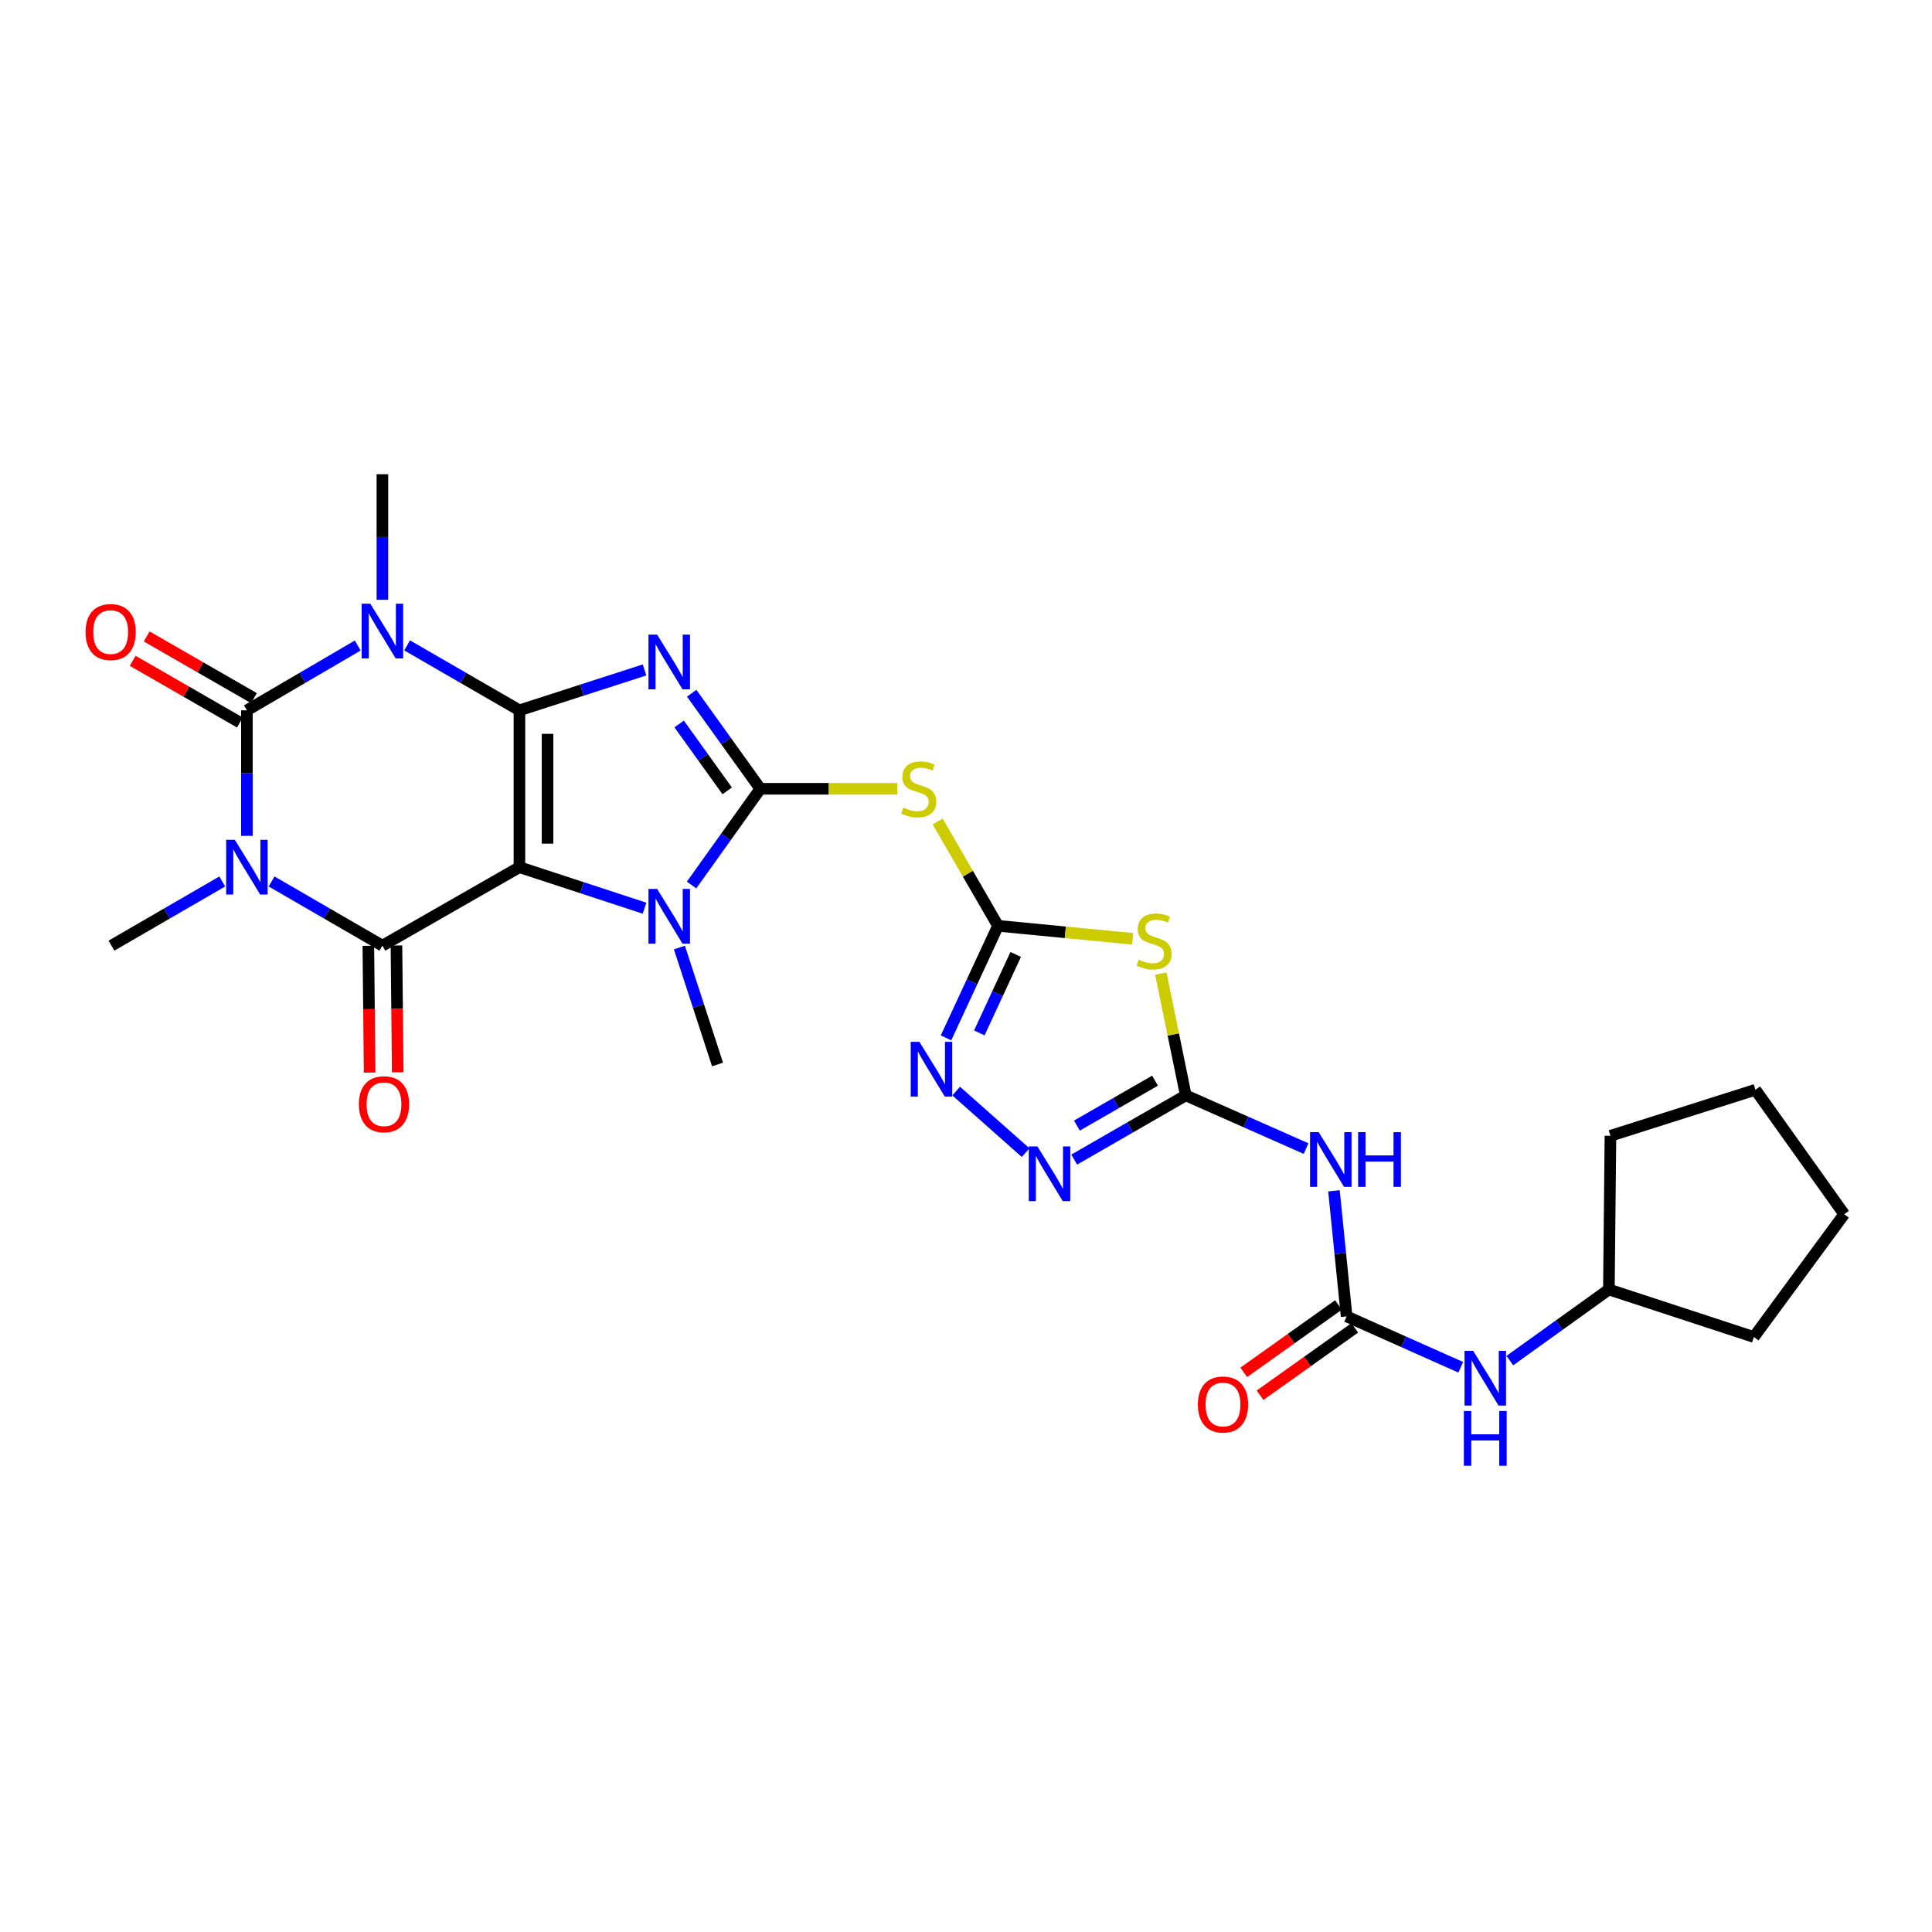 <?xml version='1.0' encoding='iso-8859-1'?>
<svg version='1.1' baseProfile='full'
              xmlns='http://www.w3.org/2000/svg'
                      xmlns:rdkit='http://www.rdkit.org/xml'
                      xmlns:xlink='http://www.w3.org/1999/xlink'
                  xml:space='preserve'
width='1000px' height='1000px' viewBox='0 0 1000 1000'>
<!-- END OF HEADER -->
<rect style='opacity:1.0;fill:#FFFFFF;stroke:none' width='1000' height='1000' x='0' y='0'> </rect>
<path class='bond-0' d='M 268.858,367.662 L 268.858,448.853' style='fill:none;fill-rule:evenodd;stroke:#000000;stroke-width:6px;stroke-linecap:butt;stroke-linejoin:miter;stroke-opacity:1' />
<path class='bond-0' d='M 283.404,379.84 L 283.404,436.674' style='fill:none;fill-rule:evenodd;stroke:#000000;stroke-width:6px;stroke-linecap:butt;stroke-linejoin:miter;stroke-opacity:1' />
<path class='bond-1' d='M 268.858,367.662 L 301.234,357.211' style='fill:none;fill-rule:evenodd;stroke:#000000;stroke-width:6px;stroke-linecap:butt;stroke-linejoin:miter;stroke-opacity:1' />
<path class='bond-1' d='M 301.234,357.211 L 333.611,346.759' style='fill:none;fill-rule:evenodd;stroke:#0000FF;stroke-width:6px;stroke-linecap:butt;stroke-linejoin:miter;stroke-opacity:1' />
<path class='bond-2' d='M 268.858,367.662 L 239.788,350.853' style='fill:none;fill-rule:evenodd;stroke:#000000;stroke-width:6px;stroke-linecap:butt;stroke-linejoin:miter;stroke-opacity:1' />
<path class='bond-2' d='M 239.788,350.853 L 210.718,334.045' style='fill:none;fill-rule:evenodd;stroke:#0000FF;stroke-width:6px;stroke-linecap:butt;stroke-linejoin:miter;stroke-opacity:1' />
<path class='bond-6' d='M 268.858,448.853 L 197.93,489.468' style='fill:none;fill-rule:evenodd;stroke:#000000;stroke-width:6px;stroke-linecap:butt;stroke-linejoin:miter;stroke-opacity:1' />
<path class='bond-7' d='M 268.858,448.853 L 301.233,459.465' style='fill:none;fill-rule:evenodd;stroke:#000000;stroke-width:6px;stroke-linecap:butt;stroke-linejoin:miter;stroke-opacity:1' />
<path class='bond-7' d='M 301.233,459.465 L 333.608,470.078' style='fill:none;fill-rule:evenodd;stroke:#0000FF;stroke-width:6px;stroke-linecap:butt;stroke-linejoin:miter;stroke-opacity:1' />
<path class='bond-4' d='M 358.011,358.815 L 375.776,383.546' style='fill:none;fill-rule:evenodd;stroke:#0000FF;stroke-width:6px;stroke-linecap:butt;stroke-linejoin:miter;stroke-opacity:1' />
<path class='bond-4' d='M 375.776,383.546 L 393.541,408.277' style='fill:none;fill-rule:evenodd;stroke:#000000;stroke-width:6px;stroke-linecap:butt;stroke-linejoin:miter;stroke-opacity:1' />
<path class='bond-4' d='M 351.526,374.721 L 363.962,392.033' style='fill:none;fill-rule:evenodd;stroke:#0000FF;stroke-width:6px;stroke-linecap:butt;stroke-linejoin:miter;stroke-opacity:1' />
<path class='bond-4' d='M 363.962,392.033 L 376.397,409.344' style='fill:none;fill-rule:evenodd;stroke:#000000;stroke-width:6px;stroke-linecap:butt;stroke-linejoin:miter;stroke-opacity:1' />
<path class='bond-5' d='M 185.159,334.119 L 156.481,350.89' style='fill:none;fill-rule:evenodd;stroke:#0000FF;stroke-width:6px;stroke-linecap:butt;stroke-linejoin:miter;stroke-opacity:1' />
<path class='bond-5' d='M 156.481,350.89 L 127.802,367.662' style='fill:none;fill-rule:evenodd;stroke:#000000;stroke-width:6px;stroke-linecap:butt;stroke-linejoin:miter;stroke-opacity:1' />
<path class='bond-20' d='M 197.93,310.46 L 197.93,277.956' style='fill:none;fill-rule:evenodd;stroke:#0000FF;stroke-width:6px;stroke-linecap:butt;stroke-linejoin:miter;stroke-opacity:1' />
<path class='bond-20' d='M 197.93,277.956 L 197.93,245.452' style='fill:none;fill-rule:evenodd;stroke:#000000;stroke-width:6px;stroke-linecap:butt;stroke-linejoin:miter;stroke-opacity:1' />
<path class='bond-3' d='M 127.802,432.663 L 127.802,400.162' style='fill:none;fill-rule:evenodd;stroke:#0000FF;stroke-width:6px;stroke-linecap:butt;stroke-linejoin:miter;stroke-opacity:1' />
<path class='bond-3' d='M 127.802,400.162 L 127.802,367.662' style='fill:none;fill-rule:evenodd;stroke:#000000;stroke-width:6px;stroke-linecap:butt;stroke-linejoin:miter;stroke-opacity:1' />
<path class='bond-21' d='M 115.037,456.248 L 86.364,472.858' style='fill:none;fill-rule:evenodd;stroke:#0000FF;stroke-width:6px;stroke-linecap:butt;stroke-linejoin:miter;stroke-opacity:1' />
<path class='bond-21' d='M 86.364,472.858 L 57.691,489.468' style='fill:none;fill-rule:evenodd;stroke:#000000;stroke-width:6px;stroke-linecap:butt;stroke-linejoin:miter;stroke-opacity:1' />
<path class='bond-29' d='M 140.568,456.246 L 169.249,472.857' style='fill:none;fill-rule:evenodd;stroke:#0000FF;stroke-width:6px;stroke-linecap:butt;stroke-linejoin:miter;stroke-opacity:1' />
<path class='bond-29' d='M 169.249,472.857 L 197.93,489.468' style='fill:none;fill-rule:evenodd;stroke:#000000;stroke-width:6px;stroke-linecap:butt;stroke-linejoin:miter;stroke-opacity:1' />
<path class='bond-11' d='M 393.541,408.277 L 428.975,408.277' style='fill:none;fill-rule:evenodd;stroke:#000000;stroke-width:6px;stroke-linecap:butt;stroke-linejoin:miter;stroke-opacity:1' />
<path class='bond-11' d='M 428.975,408.277 L 464.409,408.277' style='fill:none;fill-rule:evenodd;stroke:#CCCC00;stroke-width:6px;stroke-linecap:butt;stroke-linejoin:miter;stroke-opacity:1' />
<path class='bond-28' d='M 393.541,408.277 L 375.748,433.179' style='fill:none;fill-rule:evenodd;stroke:#000000;stroke-width:6px;stroke-linecap:butt;stroke-linejoin:miter;stroke-opacity:1' />
<path class='bond-28' d='M 375.748,433.179 L 357.954,458.08' style='fill:none;fill-rule:evenodd;stroke:#0000FF;stroke-width:6px;stroke-linecap:butt;stroke-linejoin:miter;stroke-opacity:1' />
<path class='bond-16' d='M 131.43,361.358 L 103.682,345.389' style='fill:none;fill-rule:evenodd;stroke:#000000;stroke-width:6px;stroke-linecap:butt;stroke-linejoin:miter;stroke-opacity:1' />
<path class='bond-16' d='M 103.682,345.389 L 75.933,329.419' style='fill:none;fill-rule:evenodd;stroke:#FF0000;stroke-width:6px;stroke-linecap:butt;stroke-linejoin:miter;stroke-opacity:1' />
<path class='bond-16' d='M 124.175,373.966 L 96.426,357.996' style='fill:none;fill-rule:evenodd;stroke:#000000;stroke-width:6px;stroke-linecap:butt;stroke-linejoin:miter;stroke-opacity:1' />
<path class='bond-16' d='M 96.426,357.996 L 68.677,342.027' style='fill:none;fill-rule:evenodd;stroke:#FF0000;stroke-width:6px;stroke-linecap:butt;stroke-linejoin:miter;stroke-opacity:1' />
<path class='bond-17' d='M 190.657,489.54 L 190.984,522.355' style='fill:none;fill-rule:evenodd;stroke:#000000;stroke-width:6px;stroke-linecap:butt;stroke-linejoin:miter;stroke-opacity:1' />
<path class='bond-17' d='M 190.984,522.355 L 191.311,555.169' style='fill:none;fill-rule:evenodd;stroke:#FF0000;stroke-width:6px;stroke-linecap:butt;stroke-linejoin:miter;stroke-opacity:1' />
<path class='bond-17' d='M 205.203,489.396 L 205.529,522.21' style='fill:none;fill-rule:evenodd;stroke:#000000;stroke-width:6px;stroke-linecap:butt;stroke-linejoin:miter;stroke-opacity:1' />
<path class='bond-17' d='M 205.529,522.21 L 205.856,555.024' style='fill:none;fill-rule:evenodd;stroke:#FF0000;stroke-width:6px;stroke-linecap:butt;stroke-linejoin:miter;stroke-opacity:1' />
<path class='bond-22' d='M 351.662,490.445 L 361.53,520.709' style='fill:none;fill-rule:evenodd;stroke:#0000FF;stroke-width:6px;stroke-linecap:butt;stroke-linejoin:miter;stroke-opacity:1' />
<path class='bond-22' d='M 361.53,520.709 L 371.399,550.973' style='fill:none;fill-rule:evenodd;stroke:#000000;stroke-width:6px;stroke-linecap:butt;stroke-linejoin:miter;stroke-opacity:1' />
<path class='bond-8' d='M 516.575,479.205 L 500.954,452.206' style='fill:none;fill-rule:evenodd;stroke:#000000;stroke-width:6px;stroke-linecap:butt;stroke-linejoin:miter;stroke-opacity:1' />
<path class='bond-8' d='M 500.954,452.206 L 485.334,425.206' style='fill:none;fill-rule:evenodd;stroke:#CCCC00;stroke-width:6px;stroke-linecap:butt;stroke-linejoin:miter;stroke-opacity:1' />
<path class='bond-10' d='M 516.575,479.205 L 551.414,482.565' style='fill:none;fill-rule:evenodd;stroke:#000000;stroke-width:6px;stroke-linecap:butt;stroke-linejoin:miter;stroke-opacity:1' />
<path class='bond-10' d='M 551.414,482.565 L 586.253,485.924' style='fill:none;fill-rule:evenodd;stroke:#CCCC00;stroke-width:6px;stroke-linecap:butt;stroke-linejoin:miter;stroke-opacity:1' />
<path class='bond-12' d='M 516.575,479.205 L 503.115,508.207' style='fill:none;fill-rule:evenodd;stroke:#000000;stroke-width:6px;stroke-linecap:butt;stroke-linejoin:miter;stroke-opacity:1' />
<path class='bond-12' d='M 503.115,508.207 L 489.655,537.208' style='fill:none;fill-rule:evenodd;stroke:#0000FF;stroke-width:6px;stroke-linecap:butt;stroke-linejoin:miter;stroke-opacity:1' />
<path class='bond-12' d='M 525.731,494.029 L 516.309,514.33' style='fill:none;fill-rule:evenodd;stroke:#000000;stroke-width:6px;stroke-linecap:butt;stroke-linejoin:miter;stroke-opacity:1' />
<path class='bond-12' d='M 516.309,514.33 L 506.887,534.631' style='fill:none;fill-rule:evenodd;stroke:#0000FF;stroke-width:6px;stroke-linecap:butt;stroke-linejoin:miter;stroke-opacity:1' />
<path class='bond-9' d='M 613.766,566.966 L 607.3,535.441' style='fill:none;fill-rule:evenodd;stroke:#000000;stroke-width:6px;stroke-linecap:butt;stroke-linejoin:miter;stroke-opacity:1' />
<path class='bond-9' d='M 607.3,535.441 L 600.833,503.916' style='fill:none;fill-rule:evenodd;stroke:#CCCC00;stroke-width:6px;stroke-linecap:butt;stroke-linejoin:miter;stroke-opacity:1' />
<path class='bond-14' d='M 613.766,566.966 L 644.895,580.735' style='fill:none;fill-rule:evenodd;stroke:#000000;stroke-width:6px;stroke-linecap:butt;stroke-linejoin:miter;stroke-opacity:1' />
<path class='bond-14' d='M 644.895,580.735 L 676.024,594.504' style='fill:none;fill-rule:evenodd;stroke:#0000FF;stroke-width:6px;stroke-linecap:butt;stroke-linejoin:miter;stroke-opacity:1' />
<path class='bond-30' d='M 613.766,566.966 L 584.884,583.586' style='fill:none;fill-rule:evenodd;stroke:#000000;stroke-width:6px;stroke-linecap:butt;stroke-linejoin:miter;stroke-opacity:1' />
<path class='bond-30' d='M 584.884,583.586 L 556.001,600.206' style='fill:none;fill-rule:evenodd;stroke:#0000FF;stroke-width:6px;stroke-linecap:butt;stroke-linejoin:miter;stroke-opacity:1' />
<path class='bond-30' d='M 597.847,559.344 L 577.629,570.978' style='fill:none;fill-rule:evenodd;stroke:#000000;stroke-width:6px;stroke-linecap:butt;stroke-linejoin:miter;stroke-opacity:1' />
<path class='bond-30' d='M 577.629,570.978 L 557.411,582.612' style='fill:none;fill-rule:evenodd;stroke:#0000FF;stroke-width:6px;stroke-linecap:butt;stroke-linejoin:miter;stroke-opacity:1' />
<path class='bond-13' d='M 494.914,564.741 L 530.873,596.608' style='fill:none;fill-rule:evenodd;stroke:#0000FF;stroke-width:6px;stroke-linecap:butt;stroke-linejoin:miter;stroke-opacity:1' />
<path class='bond-15' d='M 690.45,616.363 L 693.73,648.866' style='fill:none;fill-rule:evenodd;stroke:#0000FF;stroke-width:6px;stroke-linecap:butt;stroke-linejoin:miter;stroke-opacity:1' />
<path class='bond-15' d='M 693.73,648.866 L 697.009,681.369' style='fill:none;fill-rule:evenodd;stroke:#000000;stroke-width:6px;stroke-linecap:butt;stroke-linejoin:miter;stroke-opacity:1' />
<path class='bond-18' d='M 697.009,681.369 L 726.541,694.534' style='fill:none;fill-rule:evenodd;stroke:#000000;stroke-width:6px;stroke-linecap:butt;stroke-linejoin:miter;stroke-opacity:1' />
<path class='bond-18' d='M 726.541,694.534 L 756.073,707.699' style='fill:none;fill-rule:evenodd;stroke:#0000FF;stroke-width:6px;stroke-linecap:butt;stroke-linejoin:miter;stroke-opacity:1' />
<path class='bond-19' d='M 692.793,675.443 L 668.282,692.881' style='fill:none;fill-rule:evenodd;stroke:#000000;stroke-width:6px;stroke-linecap:butt;stroke-linejoin:miter;stroke-opacity:1' />
<path class='bond-19' d='M 668.282,692.881 L 643.771,710.319' style='fill:none;fill-rule:evenodd;stroke:#FF0000;stroke-width:6px;stroke-linecap:butt;stroke-linejoin:miter;stroke-opacity:1' />
<path class='bond-19' d='M 701.226,687.296 L 676.714,704.734' style='fill:none;fill-rule:evenodd;stroke:#000000;stroke-width:6px;stroke-linecap:butt;stroke-linejoin:miter;stroke-opacity:1' />
<path class='bond-19' d='M 676.714,704.734 L 652.203,722.171' style='fill:none;fill-rule:evenodd;stroke:#FF0000;stroke-width:6px;stroke-linecap:butt;stroke-linejoin:miter;stroke-opacity:1' />
<path class='bond-23' d='M 781.486,704.24 L 807.121,685.839' style='fill:none;fill-rule:evenodd;stroke:#0000FF;stroke-width:6px;stroke-linecap:butt;stroke-linejoin:miter;stroke-opacity:1' />
<path class='bond-23' d='M 807.121,685.839 L 832.755,667.438' style='fill:none;fill-rule:evenodd;stroke:#000000;stroke-width:6px;stroke-linecap:butt;stroke-linejoin:miter;stroke-opacity:1' />
<path class='bond-24' d='M 832.755,667.438 L 907.788,692.028' style='fill:none;fill-rule:evenodd;stroke:#000000;stroke-width:6px;stroke-linecap:butt;stroke-linejoin:miter;stroke-opacity:1' />
<path class='bond-25' d='M 832.755,667.438 L 833.564,587.887' style='fill:none;fill-rule:evenodd;stroke:#000000;stroke-width:6px;stroke-linecap:butt;stroke-linejoin:miter;stroke-opacity:1' />
<path class='bond-27' d='M 907.788,692.028 L 954.545,628.471' style='fill:none;fill-rule:evenodd;stroke:#000000;stroke-width:6px;stroke-linecap:butt;stroke-linejoin:miter;stroke-opacity:1' />
<path class='bond-26' d='M 833.564,587.887 L 908.605,564.064' style='fill:none;fill-rule:evenodd;stroke:#000000;stroke-width:6px;stroke-linecap:butt;stroke-linejoin:miter;stroke-opacity:1' />
<path class='bond-31' d='M 908.605,564.064 L 954.545,628.471' style='fill:none;fill-rule:evenodd;stroke:#000000;stroke-width:6px;stroke-linecap:butt;stroke-linejoin:miter;stroke-opacity:1' />
<path  class='atom-2' d='M 340.128 328.475
L 349.408 343.475
Q 350.328 344.955, 351.808 347.635
Q 353.288 350.315, 353.368 350.475
L 353.368 328.475
L 357.128 328.475
L 357.128 356.795
L 353.248 356.795
L 343.288 340.395
Q 342.128 338.475, 340.888 336.275
Q 339.688 334.075, 339.328 333.395
L 339.328 356.795
L 335.648 356.795
L 335.648 328.475
L 340.128 328.475
' fill='#0000FF'/>
<path  class='atom-3' d='M 191.67 312.49
L 200.95 327.49
Q 201.87 328.97, 203.35 331.65
Q 204.83 334.33, 204.91 334.49
L 204.91 312.49
L 208.67 312.49
L 208.67 340.81
L 204.79 340.81
L 194.83 324.41
Q 193.67 322.49, 192.43 320.29
Q 191.23 318.09, 190.87 317.41
L 190.87 340.81
L 187.19 340.81
L 187.19 312.49
L 191.67 312.49
' fill='#0000FF'/>
<path  class='atom-4' d='M 121.542 434.693
L 130.822 449.693
Q 131.742 451.173, 133.222 453.853
Q 134.702 456.533, 134.782 456.693
L 134.782 434.693
L 138.542 434.693
L 138.542 463.013
L 134.662 463.013
L 124.702 446.613
Q 123.542 444.693, 122.302 442.493
Q 121.102 440.293, 120.742 439.613
L 120.742 463.013
L 117.062 463.013
L 117.062 434.693
L 121.542 434.693
' fill='#0000FF'/>
<path  class='atom-8' d='M 340.128 460.108
L 349.408 475.108
Q 350.328 476.588, 351.808 479.268
Q 353.288 481.948, 353.368 482.108
L 353.368 460.108
L 357.128 460.108
L 357.128 488.428
L 353.248 488.428
L 343.288 472.028
Q 342.128 470.108, 340.888 467.908
Q 339.688 465.708, 339.328 465.028
L 339.328 488.428
L 335.648 488.428
L 335.648 460.108
L 340.128 460.108
' fill='#0000FF'/>
<path  class='atom-11' d='M 589.362 496.715
Q 589.682 496.835, 591.002 497.395
Q 592.322 497.955, 593.762 498.315
Q 595.242 498.635, 596.682 498.635
Q 599.362 498.635, 600.922 497.355
Q 602.482 496.035, 602.482 493.755
Q 602.482 492.195, 601.682 491.235
Q 600.922 490.275, 599.722 489.755
Q 598.522 489.235, 596.522 488.635
Q 594.002 487.875, 592.482 487.155
Q 591.002 486.435, 589.922 484.915
Q 588.882 483.395, 588.882 480.835
Q 588.882 477.275, 591.282 475.075
Q 593.722 472.875, 598.522 472.875
Q 601.802 472.875, 605.522 474.435
L 604.602 477.515
Q 601.202 476.115, 598.642 476.115
Q 595.882 476.115, 594.362 477.275
Q 592.842 478.395, 592.882 480.355
Q 592.882 481.875, 593.642 482.795
Q 594.442 483.715, 595.562 484.235
Q 596.722 484.755, 598.642 485.355
Q 601.202 486.155, 602.722 486.955
Q 604.242 487.755, 605.322 489.395
Q 606.442 490.995, 606.442 493.755
Q 606.442 497.675, 603.802 499.795
Q 601.202 501.875, 596.842 501.875
Q 594.322 501.875, 592.402 501.315
Q 590.522 500.795, 588.282 499.875
L 589.362 496.715
' fill='#CCCC00'/>
<path  class='atom-12' d='M 467.539 417.997
Q 467.859 418.117, 469.179 418.677
Q 470.499 419.237, 471.939 419.597
Q 473.419 419.917, 474.859 419.917
Q 477.539 419.917, 479.099 418.637
Q 480.659 417.317, 480.659 415.037
Q 480.659 413.477, 479.859 412.517
Q 479.099 411.557, 477.899 411.037
Q 476.699 410.517, 474.699 409.917
Q 472.179 409.157, 470.659 408.437
Q 469.179 407.717, 468.099 406.197
Q 467.059 404.677, 467.059 402.117
Q 467.059 398.557, 469.459 396.357
Q 471.899 394.157, 476.699 394.157
Q 479.979 394.157, 483.699 395.717
L 482.779 398.797
Q 479.379 397.397, 476.819 397.397
Q 474.059 397.397, 472.539 398.557
Q 471.019 399.677, 471.059 401.637
Q 471.059 403.157, 471.819 404.077
Q 472.619 404.997, 473.739 405.517
Q 474.899 406.037, 476.819 406.637
Q 479.379 407.437, 480.899 408.237
Q 482.419 409.037, 483.499 410.677
Q 484.619 412.277, 484.619 415.037
Q 484.619 418.957, 481.979 421.077
Q 479.379 423.157, 475.019 423.157
Q 472.499 423.157, 470.579 422.597
Q 468.699 422.077, 466.459 421.157
L 467.539 417.997
' fill='#CCCC00'/>
<path  class='atom-13' d='M 475.874 539.254
L 485.154 554.254
Q 486.074 555.734, 487.554 558.414
Q 489.034 561.094, 489.114 561.254
L 489.114 539.254
L 492.874 539.254
L 492.874 567.574
L 488.994 567.574
L 479.034 551.174
Q 477.874 549.254, 476.634 547.054
Q 475.434 544.854, 475.074 544.174
L 475.074 567.574
L 471.394 567.574
L 471.394 539.254
L 475.874 539.254
' fill='#0000FF'/>
<path  class='atom-14' d='M 536.967 593.397
L 546.247 608.397
Q 547.167 609.877, 548.647 612.557
Q 550.127 615.237, 550.207 615.397
L 550.207 593.397
L 553.967 593.397
L 553.967 621.717
L 550.087 621.717
L 540.127 605.317
Q 538.967 603.397, 537.727 601.197
Q 536.527 598.997, 536.167 598.317
L 536.167 621.717
L 532.487 621.717
L 532.487 593.397
L 536.967 593.397
' fill='#0000FF'/>
<path  class='atom-15' d='M 682.555 586.003
L 691.835 601.003
Q 692.755 602.483, 694.235 605.163
Q 695.715 607.843, 695.795 608.003
L 695.795 586.003
L 699.555 586.003
L 699.555 614.323
L 695.675 614.323
L 685.715 597.923
Q 684.555 596.003, 683.315 593.803
Q 682.115 591.603, 681.755 590.923
L 681.755 614.323
L 678.075 614.323
L 678.075 586.003
L 682.555 586.003
' fill='#0000FF'/>
<path  class='atom-15' d='M 702.955 586.003
L 706.795 586.003
L 706.795 598.043
L 721.275 598.043
L 721.275 586.003
L 725.115 586.003
L 725.115 614.323
L 721.275 614.323
L 721.275 601.243
L 706.795 601.243
L 706.795 614.323
L 702.955 614.323
L 702.955 586.003
' fill='#0000FF'/>
<path  class='atom-17' d='M 44.271 327.151
Q 44.271 320.351, 47.631 316.551
Q 50.991 312.751, 57.271 312.751
Q 63.551 312.751, 66.911 316.551
Q 70.271 320.351, 70.271 327.151
Q 70.271 334.031, 66.871 337.951
Q 63.471 341.831, 57.271 341.831
Q 51.031 341.831, 47.631 337.951
Q 44.271 334.071, 44.271 327.151
M 57.271 338.631
Q 61.591 338.631, 63.911 335.751
Q 66.271 332.831, 66.271 327.151
Q 66.271 321.591, 63.911 318.791
Q 61.591 315.951, 57.271 315.951
Q 52.951 315.951, 50.591 318.751
Q 48.271 321.551, 48.271 327.151
Q 48.271 332.871, 50.591 335.751
Q 52.951 338.631, 57.271 338.631
' fill='#FF0000'/>
<path  class='atom-18' d='M 185.746 571.547
Q 185.746 564.747, 189.106 560.947
Q 192.466 557.147, 198.746 557.147
Q 205.026 557.147, 208.386 560.947
Q 211.746 564.747, 211.746 571.547
Q 211.746 578.427, 208.346 582.347
Q 204.946 586.227, 198.746 586.227
Q 192.506 586.227, 189.106 582.347
Q 185.746 578.467, 185.746 571.547
M 198.746 583.027
Q 203.066 583.027, 205.386 580.147
Q 207.746 577.227, 207.746 571.547
Q 207.746 565.987, 205.386 563.187
Q 203.066 560.347, 198.746 560.347
Q 194.426 560.347, 192.066 563.147
Q 189.746 565.947, 189.746 571.547
Q 189.746 577.267, 192.066 580.147
Q 194.426 583.027, 198.746 583.027
' fill='#FF0000'/>
<path  class='atom-19' d='M 762.518 699.202
L 771.798 714.202
Q 772.718 715.682, 774.198 718.362
Q 775.678 721.042, 775.758 721.202
L 775.758 699.202
L 779.518 699.202
L 779.518 727.522
L 775.638 727.522
L 765.678 711.122
Q 764.518 709.202, 763.278 707.002
Q 762.078 704.802, 761.718 704.122
L 761.718 727.522
L 758.038 727.522
L 758.038 699.202
L 762.518 699.202
' fill='#0000FF'/>
<path  class='atom-19' d='M 757.698 730.354
L 761.538 730.354
L 761.538 742.394
L 776.018 742.394
L 776.018 730.354
L 779.858 730.354
L 779.858 758.674
L 776.018 758.674
L 776.018 745.594
L 761.538 745.594
L 761.538 758.674
L 757.698 758.674
L 757.698 730.354
' fill='#0000FF'/>
<path  class='atom-20' d='M 620.024 726.97
Q 620.024 720.17, 623.384 716.37
Q 626.744 712.57, 633.024 712.57
Q 639.304 712.57, 642.664 716.37
Q 646.024 720.17, 646.024 726.97
Q 646.024 733.85, 642.624 737.77
Q 639.224 741.65, 633.024 741.65
Q 626.784 741.65, 623.384 737.77
Q 620.024 733.89, 620.024 726.97
M 633.024 738.45
Q 637.344 738.45, 639.664 735.57
Q 642.024 732.65, 642.024 726.97
Q 642.024 721.41, 639.664 718.61
Q 637.344 715.77, 633.024 715.77
Q 628.704 715.77, 626.344 718.57
Q 624.024 721.37, 624.024 726.97
Q 624.024 732.69, 626.344 735.57
Q 628.704 738.45, 633.024 738.45
' fill='#FF0000'/>
</svg>
